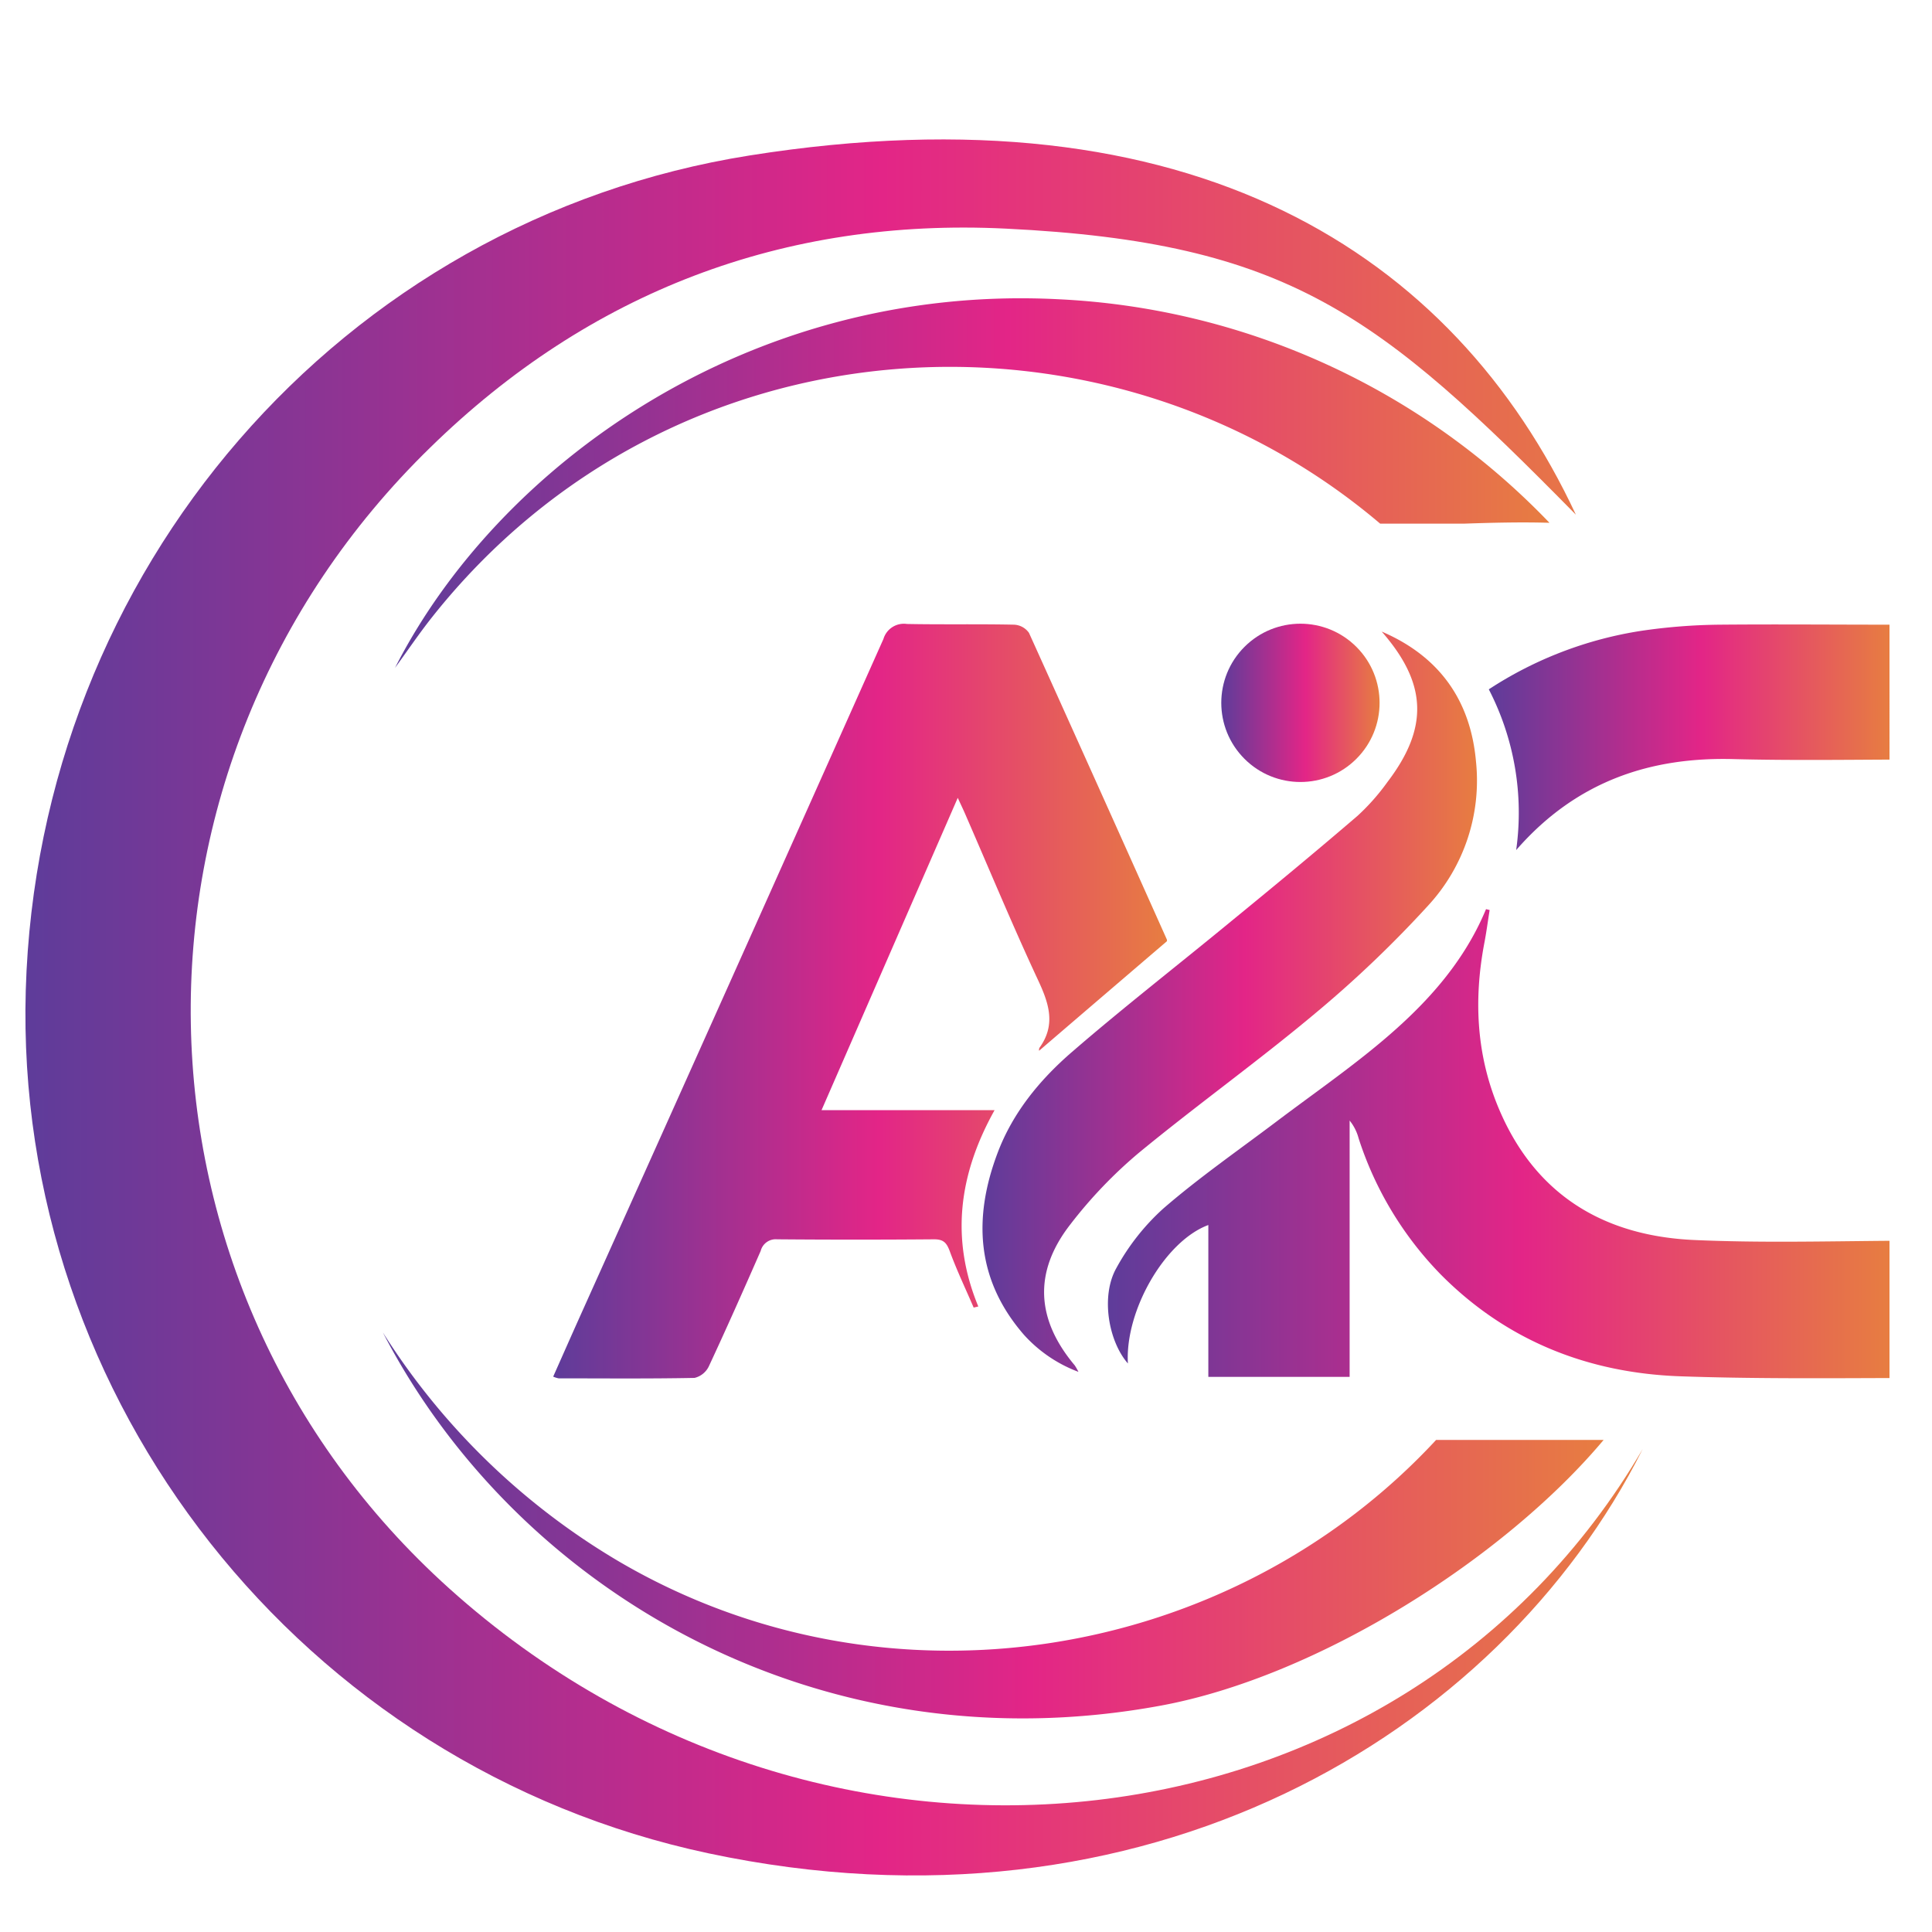 <svg xmlns="http://www.w3.org/2000/svg" xmlns:xlink="http://www.w3.org/1999/xlink" id="Layer_1" data-name="Layer 1" viewBox="0 0 300 300"><defs><style>.cls-1{fill:url(#New_Gradient_Swatch_4);}.cls-2{fill:url(#New_Gradient_Swatch_4-2);}.cls-3{fill:url(#New_Gradient_Swatch_4-3);}.cls-4{fill:url(#New_Gradient_Swatch_4-4);}.cls-5{fill:url(#New_Gradient_Swatch_4-5);}.cls-6{fill:url(#New_Gradient_Swatch_4-6);}.cls-7{fill:url(#New_Gradient_Swatch_4-7);}.cls-8{fill:url(#New_Gradient_Swatch_4-8);}</style><linearGradient id="New_Gradient_Swatch_4" x1="3.97" y1="156.43" x2="255.08" y2="156.43" gradientUnits="userSpaceOnUse"><stop offset="0" stop-color="#5e3c9a"></stop><stop offset="0.53" stop-color="#e32587"></stop><stop offset="1" stop-color="#e77d41"></stop></linearGradient><linearGradient id="New_Gradient_Swatch_4-2" x1="59.42" y1="236.88" x2="248.97" y2="236.88" xlink:href="#New_Gradient_Swatch_4"></linearGradient><linearGradient id="New_Gradient_Swatch_4-3" x1="61.34" y1="75.01" x2="240.6" y2="75.01" xlink:href="#New_Gradient_Swatch_4"></linearGradient><linearGradient id="New_Gradient_Swatch_4-4" x1="85.89" y1="155.43" x2="181.2" y2="155.43" xlink:href="#New_Gradient_Swatch_4"></linearGradient><linearGradient id="New_Gradient_Swatch_4-5" x1="172.04" y1="177.59" x2="293.4" y2="177.59" xlink:href="#New_Gradient_Swatch_4"></linearGradient><linearGradient id="New_Gradient_Swatch_4-6" x1="152.61" y1="155.55" x2="229.32" y2="155.55" xlink:href="#New_Gradient_Swatch_4"></linearGradient><linearGradient id="New_Gradient_Swatch_4-7" x1="231.21" y1="114.49" x2="293.4" y2="114.49" xlink:href="#New_Gradient_Swatch_4"></linearGradient><linearGradient id="New_Gradient_Swatch_4-8" x1="189.64" y1="109.14" x2="214.22" y2="109.14" gradientTransform="translate(136.32 -110.82) rotate(45)" xlink:href="#New_Gradient_Swatch_4"></linearGradient></defs><path class="cls-1" d="M255.08,225C232.6,269.73,177.5,302.13,110,287.78,46.9,274.35,2.18,217.42,4,153.78,5.9,88.58,53,34.2,116.4,24.14c68.72-10.9,109.31,15.13,128.3,55.78-30.51-31-44.56-42.28-88.54-44.42-34.46-1.69-64.65,9.83-89.36,34C16,119,17.51,199.65,69.74,246.64,128.23,299.26,217.75,288.88,255.08,225Z"></path><path class="cls-2" d="M223,223.59C191.18,257.93,137.89,267,96,242.4a108.49,108.49,0,0,1-36.54-35.48c21,40.46,68,67.67,120.78,57.93,24.44-4.51,53.37-22.89,68.77-41.26Z"></path><path class="cls-3" d="M227.41,81.31c4.4-.15,8.8-.26,13.19-.13a113,113,0,0,0-76.39-34.72C115.9,44.05,77.14,72.61,61.34,103.7c1.91-2.61,3.72-5.3,5.73-7.84C104.43,48.71,171.7,45.13,214.31,81.31Z"></path><path class="cls-4" d="M154.44,172.38H127.57l21.15-48.49c.54,1.17.91,1.93,1.24,2.71,3.74,8.58,7.33,17.24,11.29,25.72,1.68,3.61,2.69,6.87.16,10.38a.76.76,0,0,0-.06.46q9.79-8.4,19.84-17a.48.48,0,0,0,0-.27q-10.66-23.83-21.41-47.62A3,3,0,0,0,157.47,97c-5.55-.12-11.1,0-16.64-.11a3.31,3.31,0,0,0-3.65,2.33q-23.43,52.5-47,104.92c-1.43,3.18-2.84,6.38-4.28,9.62a3.65,3.65,0,0,0,.85.27c7,0,14.07.07,21.1-.07a3.33,3.33,0,0,0,2.21-1.78c2.77-5.94,5.43-11.94,8.06-17.94a2.41,2.41,0,0,1,2.56-1.8q12.2.1,24.38,0c1.48,0,1.94.57,2.42,1.85,1.1,3,2.46,5.84,3.71,8.75l.72-.17C147.57,192.36,148.87,182.36,154.44,172.38Z"></path><path class="cls-5" d="M263.12,192.55c-14-.61-24.64-6.93-30.31-20.23-3.54-8.29-4-16.94-2.35-25.75.34-1.74.57-3.51.85-5.26l-.56-.14c-3.77,9.09-10.4,15.88-17.86,21.92-4.79,3.88-9.86,7.42-14.78,11.14-5.86,4.42-11.91,8.62-17.45,13.41a35.17,35.17,0,0,0-7.32,9.28c-2.44,4.34-1.23,11.34,1.8,14.8-.47-8.19,5.73-19,12.49-21.5V213.8h21.94V174a7.34,7.34,0,0,1,1.39,2.74,53.91,53.91,0,0,0,12.7,21.1c10.24,10.36,22.94,15.36,37.23,15.87,10.83.38,21.67.31,32.51.27V192.67C283.31,192.75,273.2,193,263.12,192.55Z"></path><path class="cls-6" d="M166.19,190.14A71.07,71.07,0,0,1,176.85,179c9-7.41,18.47-14.19,27.39-21.66a177.62,177.62,0,0,0,17.58-16.79,28.62,28.62,0,0,0,7.37-22.31c-.85-9.59-5.78-16.37-14.64-20.17,7,8,7.37,14.86.9,23.35a33.86,33.86,0,0,1-4.65,5.26c-6.58,5.65-13.26,11.17-20,16.68-8.14,6.7-16.47,13.17-24.44,20.07-4.91,4.26-9.08,9.33-11.43,15.53-3.85,10.15-3.35,19.77,4.07,28.31a21.55,21.55,0,0,0,8.46,5.75,10.1,10.1,0,0,0-.57-1C160.9,204.9,160.44,197.53,166.19,190.14Z"></path><path class="cls-7" d="M267,97a89.17,89.17,0,0,0-12.11.95,59.88,59.88,0,0,0-23.71,9.09A41.72,41.72,0,0,1,235.43,132c9.57-11,21.3-14.44,33.65-14.13,8.1.21,16.21.12,24.32.08V97C284.61,97,275.82,96.92,267,97Z"></path><circle class="cls-8" cx="201.93" cy="109.14" r="12.29" transform="translate(-18.03 174.75) rotate(-45)"></circle></svg>